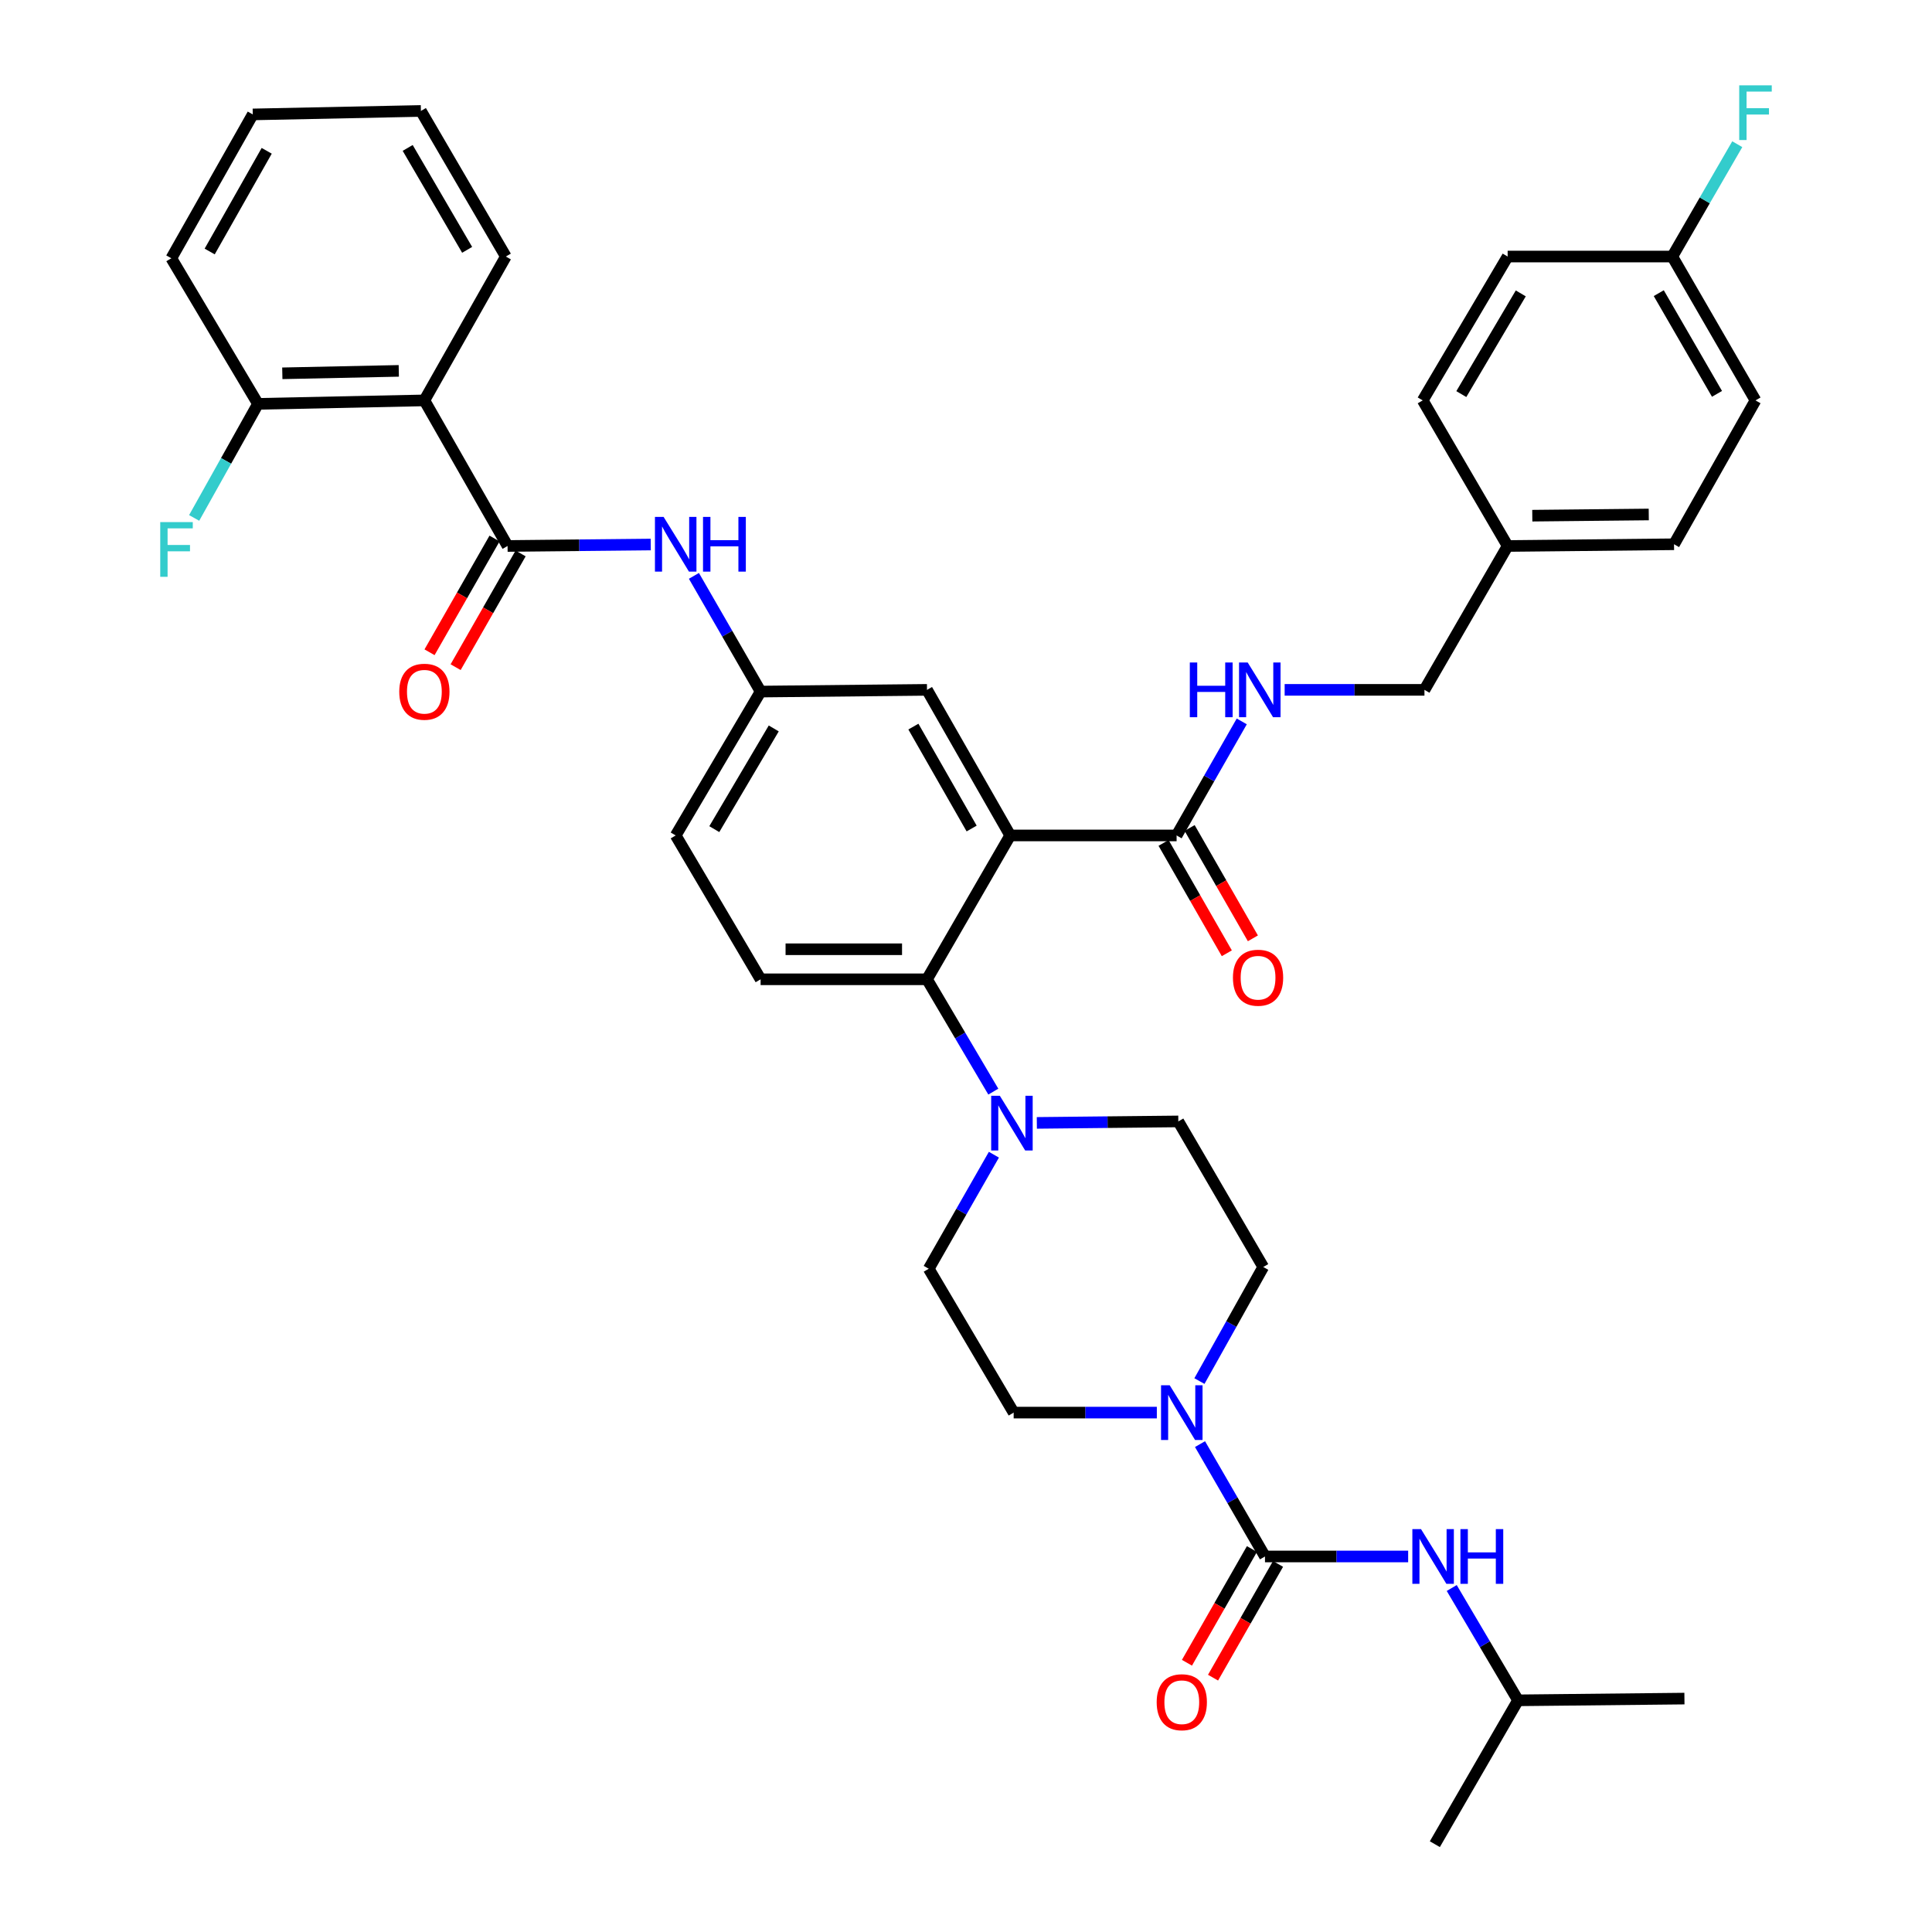 <?xml version='1.0' encoding='iso-8859-1'?>
<svg version='1.1' baseProfile='full'
              xmlns='http://www.w3.org/2000/svg'
                      xmlns:rdkit='http://www.rdkit.org/xml'
                      xmlns:xlink='http://www.w3.org/1999/xlink'
                  xml:space='preserve'
width='1000px' height='1000px' viewBox='0 0 1000 1000'>
<!-- END OF HEADER -->
<rect style='opacity:1.0;fill:#FFFFFF;stroke:none' width='1000' height='1000' x='0' y='0'> </rect>
<path class='bond-0' d='M 336.823,281.843 L 299.77,282.221' style='fill:none;fill-rule:evenodd;stroke:#0000FF;stroke-width:6px;stroke-linecap:butt;stroke-linejoin:miter;stroke-opacity:1' />
<path class='bond-0' d='M 299.77,282.221 L 262.717,282.6' style='fill:none;fill-rule:evenodd;stroke:#000000;stroke-width:6px;stroke-linecap:butt;stroke-linejoin:miter;stroke-opacity:1' />
<path class='bond-1' d='M 359.169,298.071 L 376.429,328.014' style='fill:none;fill-rule:evenodd;stroke:#0000FF;stroke-width:6px;stroke-linecap:butt;stroke-linejoin:miter;stroke-opacity:1' />
<path class='bond-1' d='M 376.429,328.014 L 393.69,357.958' style='fill:none;fill-rule:evenodd;stroke:#000000;stroke-width:6px;stroke-linecap:butt;stroke-linejoin:miter;stroke-opacity:1' />
<path class='bond-2' d='M 219.656,207.243 L 133.533,209.04' style='fill:none;fill-rule:evenodd;stroke:#000000;stroke-width:6px;stroke-linecap:butt;stroke-linejoin:miter;stroke-opacity:1' />
<path class='bond-2' d='M 206.413,191.964 L 146.127,193.222' style='fill:none;fill-rule:evenodd;stroke:#000000;stroke-width:6px;stroke-linecap:butt;stroke-linejoin:miter;stroke-opacity:1' />
<path class='bond-3' d='M 219.656,207.243 L 261.819,132.784' style='fill:none;fill-rule:evenodd;stroke:#000000;stroke-width:6px;stroke-linecap:butt;stroke-linejoin:miter;stroke-opacity:1' />
<path class='bond-4' d='M 219.656,207.243 L 262.717,282.6' style='fill:none;fill-rule:evenodd;stroke:#000000;stroke-width:6px;stroke-linecap:butt;stroke-linejoin:miter;stroke-opacity:1' />
<path class='bond-5' d='M 255.966,278.742 L 239.146,308.176' style='fill:none;fill-rule:evenodd;stroke:#000000;stroke-width:6px;stroke-linecap:butt;stroke-linejoin:miter;stroke-opacity:1' />
<path class='bond-5' d='M 239.146,308.176 L 222.327,337.61' style='fill:none;fill-rule:evenodd;stroke:#FF0000;stroke-width:6px;stroke-linecap:butt;stroke-linejoin:miter;stroke-opacity:1' />
<path class='bond-5' d='M 269.469,286.458 L 252.649,315.892' style='fill:none;fill-rule:evenodd;stroke:#000000;stroke-width:6px;stroke-linecap:butt;stroke-linejoin:miter;stroke-opacity:1' />
<path class='bond-5' d='M 252.649,315.892 L 235.83,345.326' style='fill:none;fill-rule:evenodd;stroke:#FF0000;stroke-width:6px;stroke-linecap:butt;stroke-linejoin:miter;stroke-opacity:1' />
<path class='bond-6' d='M 133.533,209.04 L 117.013,238.559' style='fill:none;fill-rule:evenodd;stroke:#000000;stroke-width:6px;stroke-linecap:butt;stroke-linejoin:miter;stroke-opacity:1' />
<path class='bond-6' d='M 117.013,238.559 L 100.494,268.079' style='fill:none;fill-rule:evenodd;stroke:#33CCCC;stroke-width:6px;stroke-linecap:butt;stroke-linejoin:miter;stroke-opacity:1' />
<path class='bond-7' d='M 133.533,209.04 L 88.674,133.682' style='fill:none;fill-rule:evenodd;stroke:#000000;stroke-width:6px;stroke-linecap:butt;stroke-linejoin:miter;stroke-opacity:1' />
<path class='bond-8' d='M 785.736,880.086 L 871.859,879.188' style='fill:none;fill-rule:evenodd;stroke:#000000;stroke-width:6px;stroke-linecap:butt;stroke-linejoin:miter;stroke-opacity:1' />
<path class='bond-9' d='M 785.736,880.086 L 742.674,954.545' style='fill:none;fill-rule:evenodd;stroke:#000000;stroke-width:6px;stroke-linecap:butt;stroke-linejoin:miter;stroke-opacity:1' />
<path class='bond-10' d='M 785.736,880.086 L 768.574,851.018' style='fill:none;fill-rule:evenodd;stroke:#000000;stroke-width:6px;stroke-linecap:butt;stroke-linejoin:miter;stroke-opacity:1' />
<path class='bond-10' d='M 768.574,851.018 L 751.412,821.949' style='fill:none;fill-rule:evenodd;stroke:#0000FF;stroke-width:6px;stroke-linecap:butt;stroke-linejoin:miter;stroke-opacity:1' />
<path class='bond-11' d='M 620.823,714.841 L 637.339,685.322' style='fill:none;fill-rule:evenodd;stroke:#0000FF;stroke-width:6px;stroke-linecap:butt;stroke-linejoin:miter;stroke-opacity:1' />
<path class='bond-11' d='M 637.339,685.322 L 653.856,655.802' style='fill:none;fill-rule:evenodd;stroke:#000000;stroke-width:6px;stroke-linecap:butt;stroke-linejoin:miter;stroke-opacity:1' />
<path class='bond-12' d='M 621.124,747.47 L 637.939,776.549' style='fill:none;fill-rule:evenodd;stroke:#0000FF;stroke-width:6px;stroke-linecap:butt;stroke-linejoin:miter;stroke-opacity:1' />
<path class='bond-12' d='M 637.939,776.549 L 654.754,805.628' style='fill:none;fill-rule:evenodd;stroke:#000000;stroke-width:6px;stroke-linecap:butt;stroke-linejoin:miter;stroke-opacity:1' />
<path class='bond-13' d='M 598.777,731.16 L 561.724,731.16' style='fill:none;fill-rule:evenodd;stroke:#0000FF;stroke-width:6px;stroke-linecap:butt;stroke-linejoin:miter;stroke-opacity:1' />
<path class='bond-13' d='M 561.724,731.16 L 524.671,731.16' style='fill:none;fill-rule:evenodd;stroke:#000000;stroke-width:6px;stroke-linecap:butt;stroke-linejoin:miter;stroke-opacity:1' />
<path class='bond-14' d='M 648.003,801.77 L 631.183,831.203' style='fill:none;fill-rule:evenodd;stroke:#000000;stroke-width:6px;stroke-linecap:butt;stroke-linejoin:miter;stroke-opacity:1' />
<path class='bond-14' d='M 631.183,831.203 L 614.364,860.637' style='fill:none;fill-rule:evenodd;stroke:#FF0000;stroke-width:6px;stroke-linecap:butt;stroke-linejoin:miter;stroke-opacity:1' />
<path class='bond-14' d='M 661.506,809.485 L 644.686,838.919' style='fill:none;fill-rule:evenodd;stroke:#000000;stroke-width:6px;stroke-linecap:butt;stroke-linejoin:miter;stroke-opacity:1' />
<path class='bond-14' d='M 644.686,838.919 L 627.867,868.353' style='fill:none;fill-rule:evenodd;stroke:#FF0000;stroke-width:6px;stroke-linecap:butt;stroke-linejoin:miter;stroke-opacity:1' />
<path class='bond-15' d='M 654.754,805.628 L 691.807,805.628' style='fill:none;fill-rule:evenodd;stroke:#000000;stroke-width:6px;stroke-linecap:butt;stroke-linejoin:miter;stroke-opacity:1' />
<path class='bond-15' d='M 691.807,805.628 L 728.86,805.628' style='fill:none;fill-rule:evenodd;stroke:#0000FF;stroke-width:6px;stroke-linecap:butt;stroke-linejoin:miter;stroke-opacity:1' />
<path class='bond-16' d='M 653.856,655.802 L 609.896,580.445' style='fill:none;fill-rule:evenodd;stroke:#000000;stroke-width:6px;stroke-linecap:butt;stroke-linejoin:miter;stroke-opacity:1' />
<path class='bond-17' d='M 514.441,597.673 L 497.576,627.187' style='fill:none;fill-rule:evenodd;stroke:#0000FF;stroke-width:6px;stroke-linecap:butt;stroke-linejoin:miter;stroke-opacity:1' />
<path class='bond-17' d='M 497.576,627.187 L 480.711,656.701' style='fill:none;fill-rule:evenodd;stroke:#000000;stroke-width:6px;stroke-linecap:butt;stroke-linejoin:miter;stroke-opacity:1' />
<path class='bond-18' d='M 514.137,565.022 L 496.975,535.953' style='fill:none;fill-rule:evenodd;stroke:#0000FF;stroke-width:6px;stroke-linecap:butt;stroke-linejoin:miter;stroke-opacity:1' />
<path class='bond-18' d='M 496.975,535.953 L 479.813,506.884' style='fill:none;fill-rule:evenodd;stroke:#000000;stroke-width:6px;stroke-linecap:butt;stroke-linejoin:miter;stroke-opacity:1' />
<path class='bond-19' d='M 536.666,581.209 L 573.281,580.827' style='fill:none;fill-rule:evenodd;stroke:#0000FF;stroke-width:6px;stroke-linecap:butt;stroke-linejoin:miter;stroke-opacity:1' />
<path class='bond-19' d='M 573.281,580.827 L 609.896,580.445' style='fill:none;fill-rule:evenodd;stroke:#000000;stroke-width:6px;stroke-linecap:butt;stroke-linejoin:miter;stroke-opacity:1' />
<path class='bond-20' d='M 602.259,436.292 L 618.629,464.853' style='fill:none;fill-rule:evenodd;stroke:#000000;stroke-width:6px;stroke-linecap:butt;stroke-linejoin:miter;stroke-opacity:1' />
<path class='bond-20' d='M 618.629,464.853 L 635,493.413' style='fill:none;fill-rule:evenodd;stroke:#FF0000;stroke-width:6px;stroke-linecap:butt;stroke-linejoin:miter;stroke-opacity:1' />
<path class='bond-20' d='M 615.752,428.559 L 632.122,457.119' style='fill:none;fill-rule:evenodd;stroke:#000000;stroke-width:6px;stroke-linecap:butt;stroke-linejoin:miter;stroke-opacity:1' />
<path class='bond-20' d='M 632.122,457.119 L 648.492,485.679' style='fill:none;fill-rule:evenodd;stroke:#FF0000;stroke-width:6px;stroke-linecap:butt;stroke-linejoin:miter;stroke-opacity:1' />
<path class='bond-21' d='M 609.006,432.425 L 625.871,402.912' style='fill:none;fill-rule:evenodd;stroke:#000000;stroke-width:6px;stroke-linecap:butt;stroke-linejoin:miter;stroke-opacity:1' />
<path class='bond-21' d='M 625.871,402.912 L 642.736,373.398' style='fill:none;fill-rule:evenodd;stroke:#0000FF;stroke-width:6px;stroke-linecap:butt;stroke-linejoin:miter;stroke-opacity:1' />
<path class='bond-22' d='M 609.006,432.425 L 522.883,432.425' style='fill:none;fill-rule:evenodd;stroke:#000000;stroke-width:6px;stroke-linecap:butt;stroke-linejoin:miter;stroke-opacity:1' />
<path class='bond-23' d='M 664.938,357.068 L 701.115,357.068' style='fill:none;fill-rule:evenodd;stroke:#0000FF;stroke-width:6px;stroke-linecap:butt;stroke-linejoin:miter;stroke-opacity:1' />
<path class='bond-23' d='M 701.115,357.068 L 737.292,357.068' style='fill:none;fill-rule:evenodd;stroke:#000000;stroke-width:6px;stroke-linecap:butt;stroke-linejoin:miter;stroke-opacity:1' />
<path class='bond-24' d='M 908.639,207.243 L 865.577,132.784' style='fill:none;fill-rule:evenodd;stroke:#000000;stroke-width:6px;stroke-linecap:butt;stroke-linejoin:miter;stroke-opacity:1' />
<path class='bond-24' d='M 888.717,203.86 L 858.574,151.738' style='fill:none;fill-rule:evenodd;stroke:#000000;stroke-width:6px;stroke-linecap:butt;stroke-linejoin:miter;stroke-opacity:1' />
<path class='bond-25' d='M 908.639,207.243 L 866.476,281.71' style='fill:none;fill-rule:evenodd;stroke:#000000;stroke-width:6px;stroke-linecap:butt;stroke-linejoin:miter;stroke-opacity:1' />
<path class='bond-26' d='M 865.577,132.784 L 780.353,132.784' style='fill:none;fill-rule:evenodd;stroke:#000000;stroke-width:6px;stroke-linecap:butt;stroke-linejoin:miter;stroke-opacity:1' />
<path class='bond-27' d='M 865.577,132.784 L 882.392,103.71' style='fill:none;fill-rule:evenodd;stroke:#000000;stroke-width:6px;stroke-linecap:butt;stroke-linejoin:miter;stroke-opacity:1' />
<path class='bond-27' d='M 882.392,103.71 L 899.206,74.635' style='fill:none;fill-rule:evenodd;stroke:#33CCCC;stroke-width:6px;stroke-linecap:butt;stroke-linejoin:miter;stroke-opacity:1' />
<path class='bond-28' d='M 522.883,432.425 L 479.813,357.068' style='fill:none;fill-rule:evenodd;stroke:#000000;stroke-width:6px;stroke-linecap:butt;stroke-linejoin:miter;stroke-opacity:1' />
<path class='bond-28' d='M 502.92,428.839 L 472.771,376.089' style='fill:none;fill-rule:evenodd;stroke:#000000;stroke-width:6px;stroke-linecap:butt;stroke-linejoin:miter;stroke-opacity:1' />
<path class='bond-29' d='M 522.883,432.425 L 479.813,506.884' style='fill:none;fill-rule:evenodd;stroke:#000000;stroke-width:6px;stroke-linecap:butt;stroke-linejoin:miter;stroke-opacity:1' />
<path class='bond-30' d='M 479.813,357.068 L 393.69,357.958' style='fill:none;fill-rule:evenodd;stroke:#000000;stroke-width:6px;stroke-linecap:butt;stroke-linejoin:miter;stroke-opacity:1' />
<path class='bond-31' d='M 479.813,506.884 L 393.69,506.884' style='fill:none;fill-rule:evenodd;stroke:#000000;stroke-width:6px;stroke-linecap:butt;stroke-linejoin:miter;stroke-opacity:1' />
<path class='bond-31' d='M 466.894,491.333 L 406.608,491.333' style='fill:none;fill-rule:evenodd;stroke:#000000;stroke-width:6px;stroke-linecap:butt;stroke-linejoin:miter;stroke-opacity:1' />
<path class='bond-32' d='M 393.69,357.958 L 349.739,432.425' style='fill:none;fill-rule:evenodd;stroke:#000000;stroke-width:6px;stroke-linecap:butt;stroke-linejoin:miter;stroke-opacity:1' />
<path class='bond-32' d='M 400.49,377.033 L 369.724,429.16' style='fill:none;fill-rule:evenodd;stroke:#000000;stroke-width:6px;stroke-linecap:butt;stroke-linejoin:miter;stroke-opacity:1' />
<path class='bond-33' d='M 393.69,506.884 L 349.739,432.425' style='fill:none;fill-rule:evenodd;stroke:#000000;stroke-width:6px;stroke-linecap:butt;stroke-linejoin:miter;stroke-opacity:1' />
<path class='bond-34' d='M 780.353,132.784 L 736.393,207.243' style='fill:none;fill-rule:evenodd;stroke:#000000;stroke-width:6px;stroke-linecap:butt;stroke-linejoin:miter;stroke-opacity:1' />
<path class='bond-34' d='M 787.151,151.859 L 756.379,203.981' style='fill:none;fill-rule:evenodd;stroke:#000000;stroke-width:6px;stroke-linecap:butt;stroke-linejoin:miter;stroke-opacity:1' />
<path class='bond-35' d='M 736.393,207.243 L 780.353,282.6' style='fill:none;fill-rule:evenodd;stroke:#000000;stroke-width:6px;stroke-linecap:butt;stroke-linejoin:miter;stroke-opacity:1' />
<path class='bond-36' d='M 780.353,282.6 L 866.476,281.71' style='fill:none;fill-rule:evenodd;stroke:#000000;stroke-width:6px;stroke-linecap:butt;stroke-linejoin:miter;stroke-opacity:1' />
<path class='bond-36' d='M 793.111,266.916 L 853.397,266.293' style='fill:none;fill-rule:evenodd;stroke:#000000;stroke-width:6px;stroke-linecap:butt;stroke-linejoin:miter;stroke-opacity:1' />
<path class='bond-37' d='M 780.353,282.6 L 737.292,357.068' style='fill:none;fill-rule:evenodd;stroke:#000000;stroke-width:6px;stroke-linecap:butt;stroke-linejoin:miter;stroke-opacity:1' />
<path class='bond-38' d='M 480.711,656.701 L 524.671,731.16' style='fill:none;fill-rule:evenodd;stroke:#000000;stroke-width:6px;stroke-linecap:butt;stroke-linejoin:miter;stroke-opacity:1' />
<path class='bond-39' d='M 261.819,132.784 L 217.859,57.426' style='fill:none;fill-rule:evenodd;stroke:#000000;stroke-width:6px;stroke-linecap:butt;stroke-linejoin:miter;stroke-opacity:1' />
<path class='bond-39' d='M 241.791,129.317 L 211.019,76.566' style='fill:none;fill-rule:evenodd;stroke:#000000;stroke-width:6px;stroke-linecap:butt;stroke-linejoin:miter;stroke-opacity:1' />
<path class='bond-40' d='M 88.674,133.682 L 130.837,59.224' style='fill:none;fill-rule:evenodd;stroke:#000000;stroke-width:6px;stroke-linecap:butt;stroke-linejoin:miter;stroke-opacity:1' />
<path class='bond-40' d='M 108.532,130.177 L 138.046,78.055' style='fill:none;fill-rule:evenodd;stroke:#000000;stroke-width:6px;stroke-linecap:butt;stroke-linejoin:miter;stroke-opacity:1' />
<path class='bond-41' d='M 217.859,57.426 L 130.837,59.224' style='fill:none;fill-rule:evenodd;stroke:#000000;stroke-width:6px;stroke-linecap:butt;stroke-linejoin:miter;stroke-opacity:1' />
<path  class='atom-0' d='M 343.479 267.55
L 352.759 282.55
Q 353.679 284.03, 355.159 286.71
Q 356.639 289.39, 356.719 289.55
L 356.719 267.55
L 360.479 267.55
L 360.479 295.87
L 356.599 295.87
L 346.639 279.47
Q 345.479 277.55, 344.239 275.35
Q 343.039 273.15, 342.679 272.47
L 342.679 295.87
L 338.999 295.87
L 338.999 267.55
L 343.479 267.55
' fill='#0000FF'/>
<path  class='atom-0' d='M 363.879 267.55
L 367.719 267.55
L 367.719 279.59
L 382.199 279.59
L 382.199 267.55
L 386.039 267.55
L 386.039 295.87
L 382.199 295.87
L 382.199 282.79
L 367.719 282.79
L 367.719 295.87
L 363.879 295.87
L 363.879 267.55
' fill='#0000FF'/>
<path  class='atom-3' d='M 206.656 358.038
Q 206.656 351.238, 210.016 347.438
Q 213.376 343.638, 219.656 343.638
Q 225.936 343.638, 229.296 347.438
Q 232.656 351.238, 232.656 358.038
Q 232.656 364.918, 229.256 368.838
Q 225.856 372.718, 219.656 372.718
Q 213.416 372.718, 210.016 368.838
Q 206.656 364.958, 206.656 358.038
M 219.656 369.518
Q 223.976 369.518, 226.296 366.638
Q 228.656 363.718, 228.656 358.038
Q 228.656 352.478, 226.296 349.678
Q 223.976 346.838, 219.656 346.838
Q 215.336 346.838, 212.976 349.638
Q 210.656 352.438, 210.656 358.038
Q 210.656 363.758, 212.976 366.638
Q 215.336 369.518, 219.656 369.518
' fill='#FF0000'/>
<path  class='atom-6' d='M 605.433 717
L 614.713 732
Q 615.633 733.48, 617.113 736.16
Q 618.593 738.84, 618.673 739
L 618.673 717
L 622.433 717
L 622.433 745.32
L 618.553 745.32
L 608.593 728.92
Q 607.433 727, 606.193 724.8
Q 604.993 722.6, 604.633 721.92
L 604.633 745.32
L 600.953 745.32
L 600.953 717
L 605.433 717
' fill='#0000FF'/>
<path  class='atom-8' d='M 598.693 881.065
Q 598.693 874.265, 602.053 870.465
Q 605.413 866.665, 611.693 866.665
Q 617.973 866.665, 621.333 870.465
Q 624.693 874.265, 624.693 881.065
Q 624.693 887.945, 621.293 891.865
Q 617.893 895.745, 611.693 895.745
Q 605.453 895.745, 602.053 891.865
Q 598.693 887.985, 598.693 881.065
M 611.693 892.545
Q 616.013 892.545, 618.333 889.665
Q 620.693 886.745, 620.693 881.065
Q 620.693 875.505, 618.333 872.705
Q 616.013 869.865, 611.693 869.865
Q 607.373 869.865, 605.013 872.665
Q 602.693 875.465, 602.693 881.065
Q 602.693 886.785, 605.013 889.665
Q 607.373 892.545, 611.693 892.545
' fill='#FF0000'/>
<path  class='atom-9' d='M 735.516 791.468
L 744.796 806.468
Q 745.716 807.948, 747.196 810.628
Q 748.676 813.308, 748.756 813.468
L 748.756 791.468
L 752.516 791.468
L 752.516 819.788
L 748.636 819.788
L 738.676 803.388
Q 737.516 801.468, 736.276 799.268
Q 735.076 797.068, 734.716 796.388
L 734.716 819.788
L 731.036 819.788
L 731.036 791.468
L 735.516 791.468
' fill='#0000FF'/>
<path  class='atom-9' d='M 755.916 791.468
L 759.756 791.468
L 759.756 803.508
L 774.236 803.508
L 774.236 791.468
L 778.076 791.468
L 778.076 819.788
L 774.236 819.788
L 774.236 806.708
L 759.756 806.708
L 759.756 819.788
L 755.916 819.788
L 755.916 791.468
' fill='#0000FF'/>
<path  class='atom-13' d='M 517.513 567.183
L 526.793 582.183
Q 527.713 583.663, 529.193 586.343
Q 530.673 589.023, 530.753 589.183
L 530.753 567.183
L 534.513 567.183
L 534.513 595.503
L 530.633 595.503
L 520.673 579.103
Q 519.513 577.183, 518.273 574.983
Q 517.073 572.783, 516.713 572.103
L 516.713 595.503
L 513.033 595.503
L 513.033 567.183
L 517.513 567.183
' fill='#0000FF'/>
<path  class='atom-16' d='M 638.169 506.066
Q 638.169 499.266, 641.529 495.466
Q 644.889 491.666, 651.169 491.666
Q 657.449 491.666, 660.809 495.466
Q 664.169 499.266, 664.169 506.066
Q 664.169 512.946, 660.769 516.866
Q 657.369 520.746, 651.169 520.746
Q 644.929 520.746, 641.529 516.866
Q 638.169 512.986, 638.169 506.066
M 651.169 517.546
Q 655.489 517.546, 657.809 514.666
Q 660.169 511.746, 660.169 506.066
Q 660.169 500.506, 657.809 497.706
Q 655.489 494.866, 651.169 494.866
Q 646.849 494.866, 644.489 497.666
Q 642.169 500.466, 642.169 506.066
Q 642.169 511.786, 644.489 514.666
Q 646.849 517.546, 651.169 517.546
' fill='#FF0000'/>
<path  class='atom-17' d='M 615.847 342.908
L 619.687 342.908
L 619.687 354.948
L 634.167 354.948
L 634.167 342.908
L 638.007 342.908
L 638.007 371.228
L 634.167 371.228
L 634.167 358.148
L 619.687 358.148
L 619.687 371.228
L 615.847 371.228
L 615.847 342.908
' fill='#0000FF'/>
<path  class='atom-17' d='M 645.807 342.908
L 655.087 357.908
Q 656.007 359.388, 657.487 362.068
Q 658.967 364.748, 659.047 364.908
L 659.047 342.908
L 662.807 342.908
L 662.807 371.228
L 658.927 371.228
L 648.967 354.828
Q 647.807 352.908, 646.567 350.708
Q 645.367 348.508, 645.007 347.828
L 645.007 371.228
L 641.327 371.228
L 641.327 342.908
L 645.807 342.908
' fill='#0000FF'/>
<path  class='atom-31' d='M 900.219 44.165
L 917.059 44.165
L 917.059 47.405
L 904.019 47.405
L 904.019 56.005
L 915.619 56.005
L 915.619 59.285
L 904.019 59.285
L 904.019 72.485
L 900.219 72.485
L 900.219 44.165
' fill='#33CCCC'/>
<path  class='atom-34' d='M 82.941 270.237
L 99.781 270.237
L 99.781 273.477
L 86.741 273.477
L 86.741 282.077
L 98.341 282.077
L 98.341 285.357
L 86.741 285.357
L 86.741 298.557
L 82.941 298.557
L 82.941 270.237
' fill='#33CCCC'/>
</svg>
